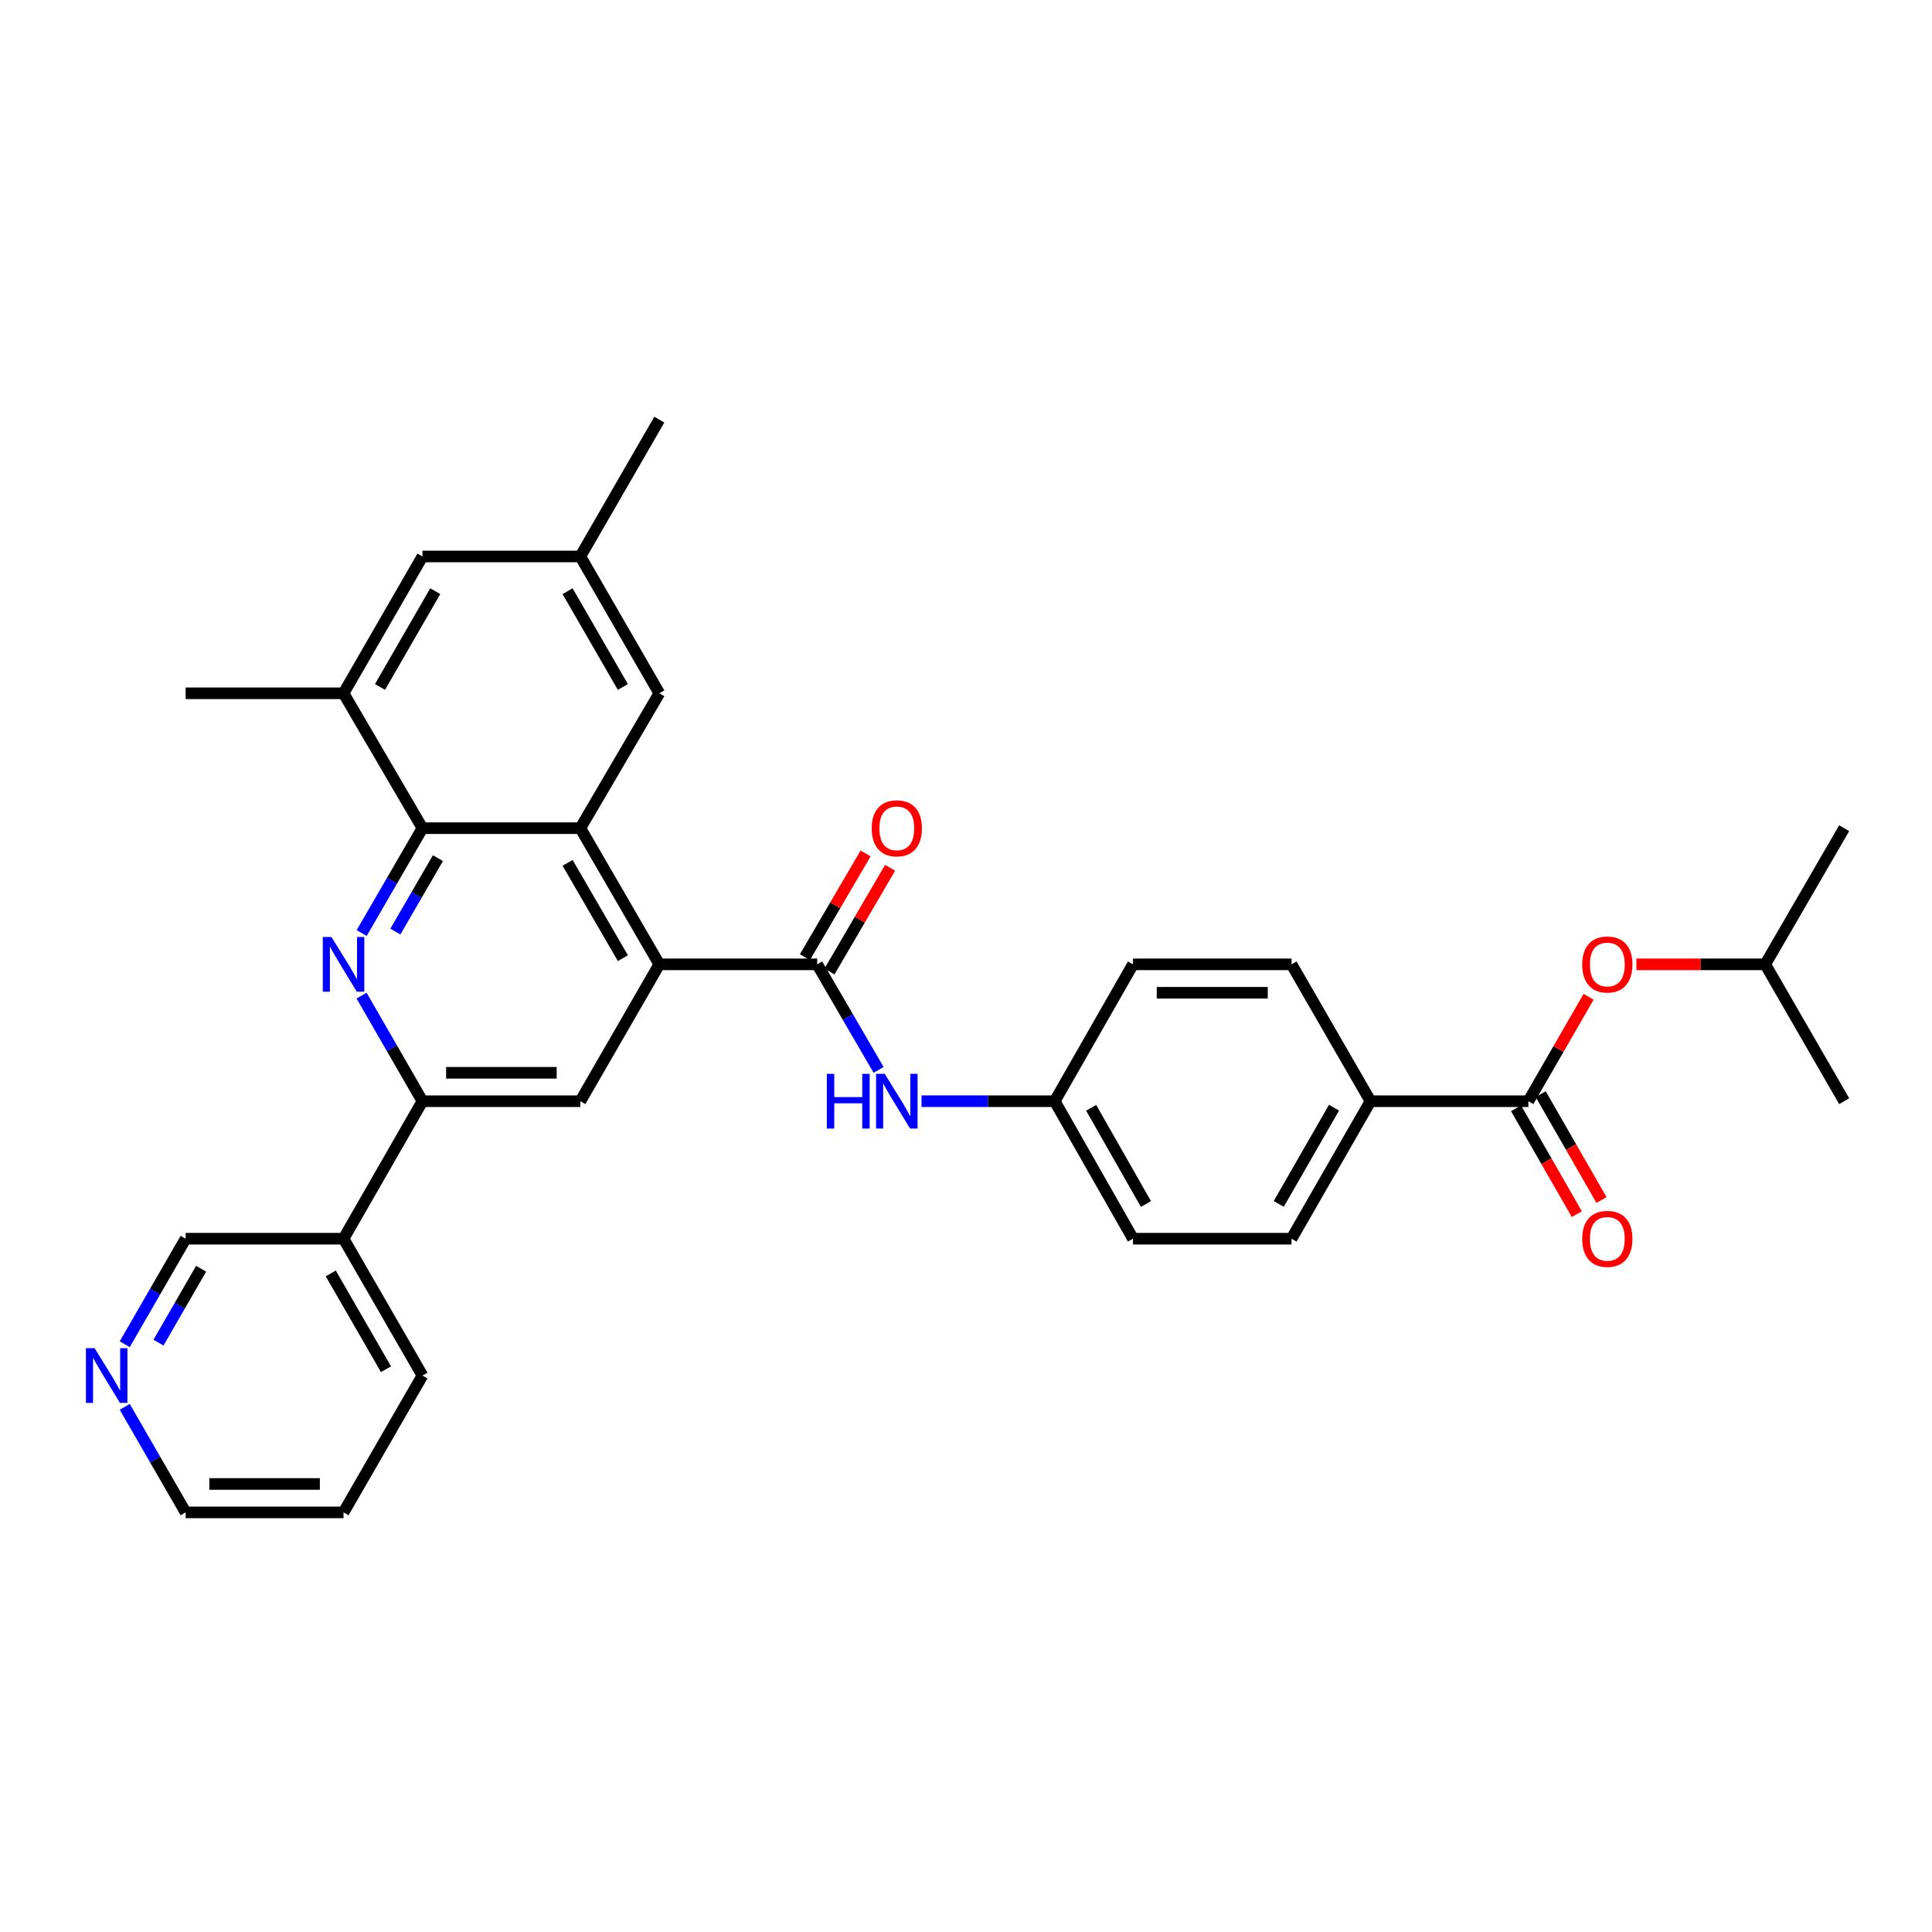 <?xml version='1.0' encoding='iso-8859-1'?>
<svg version='1.1' baseProfile='full'
              xmlns='http://www.w3.org/2000/svg'
                      xmlns:rdkit='http://www.rdkit.org/xml'
                      xmlns:xlink='http://www.w3.org/1999/xlink'
                  xml:space='preserve'
width='1000px' height='1000px' viewBox='0 0 1000 1000'>
<!-- END OF HEADER -->
<rect style='opacity:1.0;fill:#FFFFFF;stroke:none' width='1000' height='1000' x='0' y='0'> </rect>
<path class='bond-2' d='M 187.201,482.945 L 202.928,455.803' style='fill:none;fill-rule:evenodd;stroke:#0000FF;stroke-width:6px;stroke-linecap:butt;stroke-linejoin:miter;stroke-opacity:1' />
<path class='bond-2' d='M 202.928,455.803 L 218.656,428.66' style='fill:none;fill-rule:evenodd;stroke:#000000;stroke-width:6px;stroke-linecap:butt;stroke-linejoin:miter;stroke-opacity:1' />
<path class='bond-2' d='M 204.648,482.178 L 215.657,463.178' style='fill:none;fill-rule:evenodd;stroke:#0000FF;stroke-width:6px;stroke-linecap:butt;stroke-linejoin:miter;stroke-opacity:1' />
<path class='bond-2' d='M 215.657,463.178 L 226.666,444.178' style='fill:none;fill-rule:evenodd;stroke:#000000;stroke-width:6px;stroke-linecap:butt;stroke-linejoin:miter;stroke-opacity:1' />
<path class='bond-4' d='M 187.158,515.346 L 202.907,542.665' style='fill:none;fill-rule:evenodd;stroke:#0000FF;stroke-width:6px;stroke-linecap:butt;stroke-linejoin:miter;stroke-opacity:1' />
<path class='bond-4' d='M 202.907,542.665 L 218.656,569.983' style='fill:none;fill-rule:evenodd;stroke:#000000;stroke-width:6px;stroke-linecap:butt;stroke-linejoin:miter;stroke-opacity:1' />
<path class='bond-0' d='M 341.263,499.142 L 300.383,569.983' style='fill:none;fill-rule:evenodd;stroke:#000000;stroke-width:6px;stroke-linecap:butt;stroke-linejoin:miter;stroke-opacity:1' />
<path class='bond-3' d='M 341.263,499.142 L 422.982,499.142' style='fill:none;fill-rule:evenodd;stroke:#000000;stroke-width:6px;stroke-linecap:butt;stroke-linejoin:miter;stroke-opacity:1' />
<path class='bond-32' d='M 341.263,499.142 L 300.383,428.66' style='fill:none;fill-rule:evenodd;stroke:#000000;stroke-width:6px;stroke-linecap:butt;stroke-linejoin:miter;stroke-opacity:1' />
<path class='bond-32' d='M 322.406,495.95 L 293.79,446.613' style='fill:none;fill-rule:evenodd;stroke:#000000;stroke-width:6px;stroke-linecap:butt;stroke-linejoin:miter;stroke-opacity:1' />
<path class='bond-1' d='M 300.383,428.66 L 218.656,428.66' style='fill:none;fill-rule:evenodd;stroke:#000000;stroke-width:6px;stroke-linecap:butt;stroke-linejoin:miter;stroke-opacity:1' />
<path class='bond-11' d='M 300.383,428.66 L 341.263,358.849' style='fill:none;fill-rule:evenodd;stroke:#000000;stroke-width:6px;stroke-linecap:butt;stroke-linejoin:miter;stroke-opacity:1' />
<path class='bond-7' d='M 218.656,428.66 L 177.816,358.849' style='fill:none;fill-rule:evenodd;stroke:#000000;stroke-width:6px;stroke-linecap:butt;stroke-linejoin:miter;stroke-opacity:1' />
<path class='bond-8' d='M 422.982,499.142 L 438.872,526.458' style='fill:none;fill-rule:evenodd;stroke:#000000;stroke-width:6px;stroke-linecap:butt;stroke-linejoin:miter;stroke-opacity:1' />
<path class='bond-8' d='M 438.872,526.458 L 454.761,553.774' style='fill:none;fill-rule:evenodd;stroke:#0000FF;stroke-width:6px;stroke-linecap:butt;stroke-linejoin:miter;stroke-opacity:1' />
<path class='bond-13' d='M 429.332,502.854 L 445.024,476.014' style='fill:none;fill-rule:evenodd;stroke:#000000;stroke-width:6px;stroke-linecap:butt;stroke-linejoin:miter;stroke-opacity:1' />
<path class='bond-13' d='M 445.024,476.014 L 460.716,449.174' style='fill:none;fill-rule:evenodd;stroke:#FF0000;stroke-width:6px;stroke-linecap:butt;stroke-linejoin:miter;stroke-opacity:1' />
<path class='bond-13' d='M 416.632,495.429 L 432.324,468.589' style='fill:none;fill-rule:evenodd;stroke:#000000;stroke-width:6px;stroke-linecap:butt;stroke-linejoin:miter;stroke-opacity:1' />
<path class='bond-13' d='M 432.324,468.589 L 448.017,441.749' style='fill:none;fill-rule:evenodd;stroke:#FF0000;stroke-width:6px;stroke-linecap:butt;stroke-linejoin:miter;stroke-opacity:1' />
<path class='bond-5' d='M 218.656,569.983 L 300.383,569.983' style='fill:none;fill-rule:evenodd;stroke:#000000;stroke-width:6px;stroke-linecap:butt;stroke-linejoin:miter;stroke-opacity:1' />
<path class='bond-5' d='M 230.915,555.272 L 288.124,555.272' style='fill:none;fill-rule:evenodd;stroke:#000000;stroke-width:6px;stroke-linecap:butt;stroke-linejoin:miter;stroke-opacity:1' />
<path class='bond-10' d='M 218.656,569.983 L 177.816,641.151' style='fill:none;fill-rule:evenodd;stroke:#000000;stroke-width:6px;stroke-linecap:butt;stroke-linejoin:miter;stroke-opacity:1' />
<path class='bond-6' d='M 791.082,569.983 L 709.363,569.983' style='fill:none;fill-rule:evenodd;stroke:#000000;stroke-width:6px;stroke-linecap:butt;stroke-linejoin:miter;stroke-opacity:1' />
<path class='bond-9' d='M 791.082,569.983 L 806.668,542.965' style='fill:none;fill-rule:evenodd;stroke:#000000;stroke-width:6px;stroke-linecap:butt;stroke-linejoin:miter;stroke-opacity:1' />
<path class='bond-9' d='M 806.668,542.965 L 822.253,515.946' style='fill:none;fill-rule:evenodd;stroke:#FF0000;stroke-width:6px;stroke-linecap:butt;stroke-linejoin:miter;stroke-opacity:1' />
<path class='bond-15' d='M 784.704,573.646 L 800.435,601.044' style='fill:none;fill-rule:evenodd;stroke:#000000;stroke-width:6px;stroke-linecap:butt;stroke-linejoin:miter;stroke-opacity:1' />
<path class='bond-15' d='M 800.435,601.044 L 816.167,628.442' style='fill:none;fill-rule:evenodd;stroke:#FF0000;stroke-width:6px;stroke-linecap:butt;stroke-linejoin:miter;stroke-opacity:1' />
<path class='bond-15' d='M 797.461,566.321 L 813.193,593.719' style='fill:none;fill-rule:evenodd;stroke:#000000;stroke-width:6px;stroke-linecap:butt;stroke-linejoin:miter;stroke-opacity:1' />
<path class='bond-15' d='M 813.193,593.719 L 828.925,621.117' style='fill:none;fill-rule:evenodd;stroke:#FF0000;stroke-width:6px;stroke-linecap:butt;stroke-linejoin:miter;stroke-opacity:1' />
<path class='bond-14' d='M 177.816,358.849 L 218.656,288.024' style='fill:none;fill-rule:evenodd;stroke:#000000;stroke-width:6px;stroke-linecap:butt;stroke-linejoin:miter;stroke-opacity:1' />
<path class='bond-14' d='M 196.686,355.573 L 225.274,305.996' style='fill:none;fill-rule:evenodd;stroke:#000000;stroke-width:6px;stroke-linecap:butt;stroke-linejoin:miter;stroke-opacity:1' />
<path class='bond-25' d='M 177.816,358.849 L 96.081,358.849' style='fill:none;fill-rule:evenodd;stroke:#000000;stroke-width:6px;stroke-linecap:butt;stroke-linejoin:miter;stroke-opacity:1' />
<path class='bond-18' d='M 476.972,569.983 L 511.444,569.983' style='fill:none;fill-rule:evenodd;stroke:#0000FF;stroke-width:6px;stroke-linecap:butt;stroke-linejoin:miter;stroke-opacity:1' />
<path class='bond-18' d='M 511.444,569.983 L 545.917,569.983' style='fill:none;fill-rule:evenodd;stroke:#000000;stroke-width:6px;stroke-linecap:butt;stroke-linejoin:miter;stroke-opacity:1' />
<path class='bond-24' d='M 846.99,499.142 L 880.336,499.142' style='fill:none;fill-rule:evenodd;stroke:#FF0000;stroke-width:6px;stroke-linecap:butt;stroke-linejoin:miter;stroke-opacity:1' />
<path class='bond-24' d='M 880.336,499.142 L 913.682,499.142' style='fill:none;fill-rule:evenodd;stroke:#000000;stroke-width:6px;stroke-linecap:butt;stroke-linejoin:miter;stroke-opacity:1' />
<path class='bond-23' d='M 177.816,641.151 L 96.081,641.151' style='fill:none;fill-rule:evenodd;stroke:#000000;stroke-width:6px;stroke-linecap:butt;stroke-linejoin:miter;stroke-opacity:1' />
<path class='bond-26' d='M 177.816,641.151 L 218.656,711.976' style='fill:none;fill-rule:evenodd;stroke:#000000;stroke-width:6px;stroke-linecap:butt;stroke-linejoin:miter;stroke-opacity:1' />
<path class='bond-26' d='M 171.198,659.124 L 199.786,708.701' style='fill:none;fill-rule:evenodd;stroke:#000000;stroke-width:6px;stroke-linecap:butt;stroke-linejoin:miter;stroke-opacity:1' />
<path class='bond-33' d='M 341.263,358.849 L 300.383,288.024' style='fill:none;fill-rule:evenodd;stroke:#000000;stroke-width:6px;stroke-linecap:butt;stroke-linejoin:miter;stroke-opacity:1' />
<path class='bond-33' d='M 322.39,355.579 L 293.774,306.001' style='fill:none;fill-rule:evenodd;stroke:#000000;stroke-width:6px;stroke-linecap:butt;stroke-linejoin:miter;stroke-opacity:1' />
<path class='bond-12' d='M 709.363,569.983 L 668.5,641.151' style='fill:none;fill-rule:evenodd;stroke:#000000;stroke-width:6px;stroke-linecap:butt;stroke-linejoin:miter;stroke-opacity:1' />
<path class='bond-12' d='M 690.476,573.333 L 661.872,623.151' style='fill:none;fill-rule:evenodd;stroke:#000000;stroke-width:6px;stroke-linecap:butt;stroke-linejoin:miter;stroke-opacity:1' />
<path class='bond-35' d='M 709.363,569.983 L 668.5,499.142' style='fill:none;fill-rule:evenodd;stroke:#000000;stroke-width:6px;stroke-linecap:butt;stroke-linejoin:miter;stroke-opacity:1' />
<path class='bond-16' d='M 218.656,288.024 L 300.383,288.024' style='fill:none;fill-rule:evenodd;stroke:#000000;stroke-width:6px;stroke-linecap:butt;stroke-linejoin:miter;stroke-opacity:1' />
<path class='bond-28' d='M 300.383,288.024 L 341.263,217.19' style='fill:none;fill-rule:evenodd;stroke:#000000;stroke-width:6px;stroke-linecap:butt;stroke-linejoin:miter;stroke-opacity:1' />
<path class='bond-17' d='M 64.566,695.772 L 80.324,668.462' style='fill:none;fill-rule:evenodd;stroke:#0000FF;stroke-width:6px;stroke-linecap:butt;stroke-linejoin:miter;stroke-opacity:1' />
<path class='bond-17' d='M 80.324,668.462 L 96.081,641.151' style='fill:none;fill-rule:evenodd;stroke:#000000;stroke-width:6px;stroke-linecap:butt;stroke-linejoin:miter;stroke-opacity:1' />
<path class='bond-17' d='M 82.036,694.931 L 93.066,675.814' style='fill:none;fill-rule:evenodd;stroke:#0000FF;stroke-width:6px;stroke-linecap:butt;stroke-linejoin:miter;stroke-opacity:1' />
<path class='bond-17' d='M 93.066,675.814 L 104.096,656.696' style='fill:none;fill-rule:evenodd;stroke:#000000;stroke-width:6px;stroke-linecap:butt;stroke-linejoin:miter;stroke-opacity:1' />
<path class='bond-34' d='M 64.565,728.181 L 80.323,755.495' style='fill:none;fill-rule:evenodd;stroke:#0000FF;stroke-width:6px;stroke-linecap:butt;stroke-linejoin:miter;stroke-opacity:1' />
<path class='bond-34' d='M 80.323,755.495 L 96.081,782.81' style='fill:none;fill-rule:evenodd;stroke:#000000;stroke-width:6px;stroke-linecap:butt;stroke-linejoin:miter;stroke-opacity:1' />
<path class='bond-21' d='M 545.917,569.983 L 586.429,499.142' style='fill:none;fill-rule:evenodd;stroke:#000000;stroke-width:6px;stroke-linecap:butt;stroke-linejoin:miter;stroke-opacity:1' />
<path class='bond-22' d='M 545.917,569.983 L 586.429,641.151' style='fill:none;fill-rule:evenodd;stroke:#000000;stroke-width:6px;stroke-linecap:butt;stroke-linejoin:miter;stroke-opacity:1' />
<path class='bond-22' d='M 564.778,573.381 L 593.137,623.199' style='fill:none;fill-rule:evenodd;stroke:#000000;stroke-width:6px;stroke-linecap:butt;stroke-linejoin:miter;stroke-opacity:1' />
<path class='bond-19' d='M 668.5,641.151 L 586.429,641.151' style='fill:none;fill-rule:evenodd;stroke:#000000;stroke-width:6px;stroke-linecap:butt;stroke-linejoin:miter;stroke-opacity:1' />
<path class='bond-20' d='M 668.5,499.142 L 586.429,499.142' style='fill:none;fill-rule:evenodd;stroke:#000000;stroke-width:6px;stroke-linecap:butt;stroke-linejoin:miter;stroke-opacity:1' />
<path class='bond-20' d='M 656.189,513.853 L 598.739,513.853' style='fill:none;fill-rule:evenodd;stroke:#000000;stroke-width:6px;stroke-linecap:butt;stroke-linejoin:miter;stroke-opacity:1' />
<path class='bond-29' d='M 913.682,499.142 L 954.545,428.66' style='fill:none;fill-rule:evenodd;stroke:#000000;stroke-width:6px;stroke-linecap:butt;stroke-linejoin:miter;stroke-opacity:1' />
<path class='bond-30' d='M 913.682,499.142 L 954.545,569.983' style='fill:none;fill-rule:evenodd;stroke:#000000;stroke-width:6px;stroke-linecap:butt;stroke-linejoin:miter;stroke-opacity:1' />
<path class='bond-31' d='M 218.656,711.976 L 177.816,782.81' style='fill:none;fill-rule:evenodd;stroke:#000000;stroke-width:6px;stroke-linecap:butt;stroke-linejoin:miter;stroke-opacity:1' />
<path class='bond-27' d='M 96.081,782.81 L 177.816,782.81' style='fill:none;fill-rule:evenodd;stroke:#000000;stroke-width:6px;stroke-linecap:butt;stroke-linejoin:miter;stroke-opacity:1' />
<path class='bond-27' d='M 108.341,768.099 L 165.556,768.099' style='fill:none;fill-rule:evenodd;stroke:#000000;stroke-width:6px;stroke-linecap:butt;stroke-linejoin:miter;stroke-opacity:1' />
<path  class='atom-0' d='M 171.556 484.982
L 180.836 499.982
Q 181.756 501.462, 183.236 504.142
Q 184.716 506.822, 184.796 506.982
L 184.796 484.982
L 188.556 484.982
L 188.556 513.302
L 184.676 513.302
L 174.716 496.902
Q 173.556 494.982, 172.316 492.782
Q 171.116 490.582, 170.756 489.902
L 170.756 513.302
L 167.076 513.302
L 167.076 484.982
L 171.556 484.982
' fill='#0000FF'/>
<path  class='atom-9' d='M 427.969 555.823
L 431.809 555.823
L 431.809 567.863
L 446.289 567.863
L 446.289 555.823
L 450.129 555.823
L 450.129 584.143
L 446.289 584.143
L 446.289 571.063
L 431.809 571.063
L 431.809 584.143
L 427.969 584.143
L 427.969 555.823
' fill='#0000FF'/>
<path  class='atom-9' d='M 457.929 555.823
L 467.209 570.823
Q 468.129 572.303, 469.609 574.983
Q 471.089 577.663, 471.169 577.823
L 471.169 555.823
L 474.929 555.823
L 474.929 584.143
L 471.049 584.143
L 461.089 567.743
Q 459.929 565.823, 458.689 563.623
Q 457.489 561.423, 457.129 560.743
L 457.129 584.143
L 453.449 584.143
L 453.449 555.823
L 457.929 555.823
' fill='#0000FF'/>
<path  class='atom-10' d='M 818.946 499.222
Q 818.946 492.422, 822.306 488.622
Q 825.666 484.822, 831.946 484.822
Q 838.226 484.822, 841.586 488.622
Q 844.946 492.422, 844.946 499.222
Q 844.946 506.102, 841.546 510.022
Q 838.146 513.902, 831.946 513.902
Q 825.706 513.902, 822.306 510.022
Q 818.946 506.142, 818.946 499.222
M 831.946 510.702
Q 836.266 510.702, 838.586 507.822
Q 840.946 504.902, 840.946 499.222
Q 840.946 493.662, 838.586 490.862
Q 836.266 488.022, 831.946 488.022
Q 827.626 488.022, 825.266 490.822
Q 822.946 493.622, 822.946 499.222
Q 822.946 504.942, 825.266 507.822
Q 827.626 510.702, 831.946 510.702
' fill='#FF0000'/>
<path  class='atom-14' d='M 451.189 428.74
Q 451.189 421.94, 454.549 418.14
Q 457.909 414.34, 464.189 414.34
Q 470.469 414.34, 473.829 418.14
Q 477.189 421.94, 477.189 428.74
Q 477.189 435.62, 473.789 439.54
Q 470.389 443.42, 464.189 443.42
Q 457.949 443.42, 454.549 439.54
Q 451.189 435.66, 451.189 428.74
M 464.189 440.22
Q 468.509 440.22, 470.829 437.34
Q 473.189 434.42, 473.189 428.74
Q 473.189 423.18, 470.829 420.38
Q 468.509 417.54, 464.189 417.54
Q 459.869 417.54, 457.509 420.34
Q 455.189 423.14, 455.189 428.74
Q 455.189 434.46, 457.509 437.34
Q 459.869 440.22, 464.189 440.22
' fill='#FF0000'/>
<path  class='atom-16' d='M 818.946 641.231
Q 818.946 634.431, 822.306 630.631
Q 825.666 626.831, 831.946 626.831
Q 838.226 626.831, 841.586 630.631
Q 844.946 634.431, 844.946 641.231
Q 844.946 648.111, 841.546 652.031
Q 838.146 655.911, 831.946 655.911
Q 825.706 655.911, 822.306 652.031
Q 818.946 648.151, 818.946 641.231
M 831.946 652.711
Q 836.266 652.711, 838.586 649.831
Q 840.946 646.911, 840.946 641.231
Q 840.946 635.671, 838.586 632.871
Q 836.266 630.031, 831.946 630.031
Q 827.626 630.031, 825.266 632.831
Q 822.946 635.631, 822.946 641.231
Q 822.946 646.951, 825.266 649.831
Q 827.626 652.711, 831.946 652.711
' fill='#FF0000'/>
<path  class='atom-18' d='M 48.957 697.816
L 58.237 712.816
Q 59.157 714.296, 60.637 716.976
Q 62.117 719.656, 62.197 719.816
L 62.197 697.816
L 65.957 697.816
L 65.957 726.136
L 62.077 726.136
L 52.117 709.736
Q 50.957 707.816, 49.717 705.616
Q 48.517 703.416, 48.157 702.736
L 48.157 726.136
L 44.477 726.136
L 44.477 697.816
L 48.957 697.816
' fill='#0000FF'/>
</svg>
